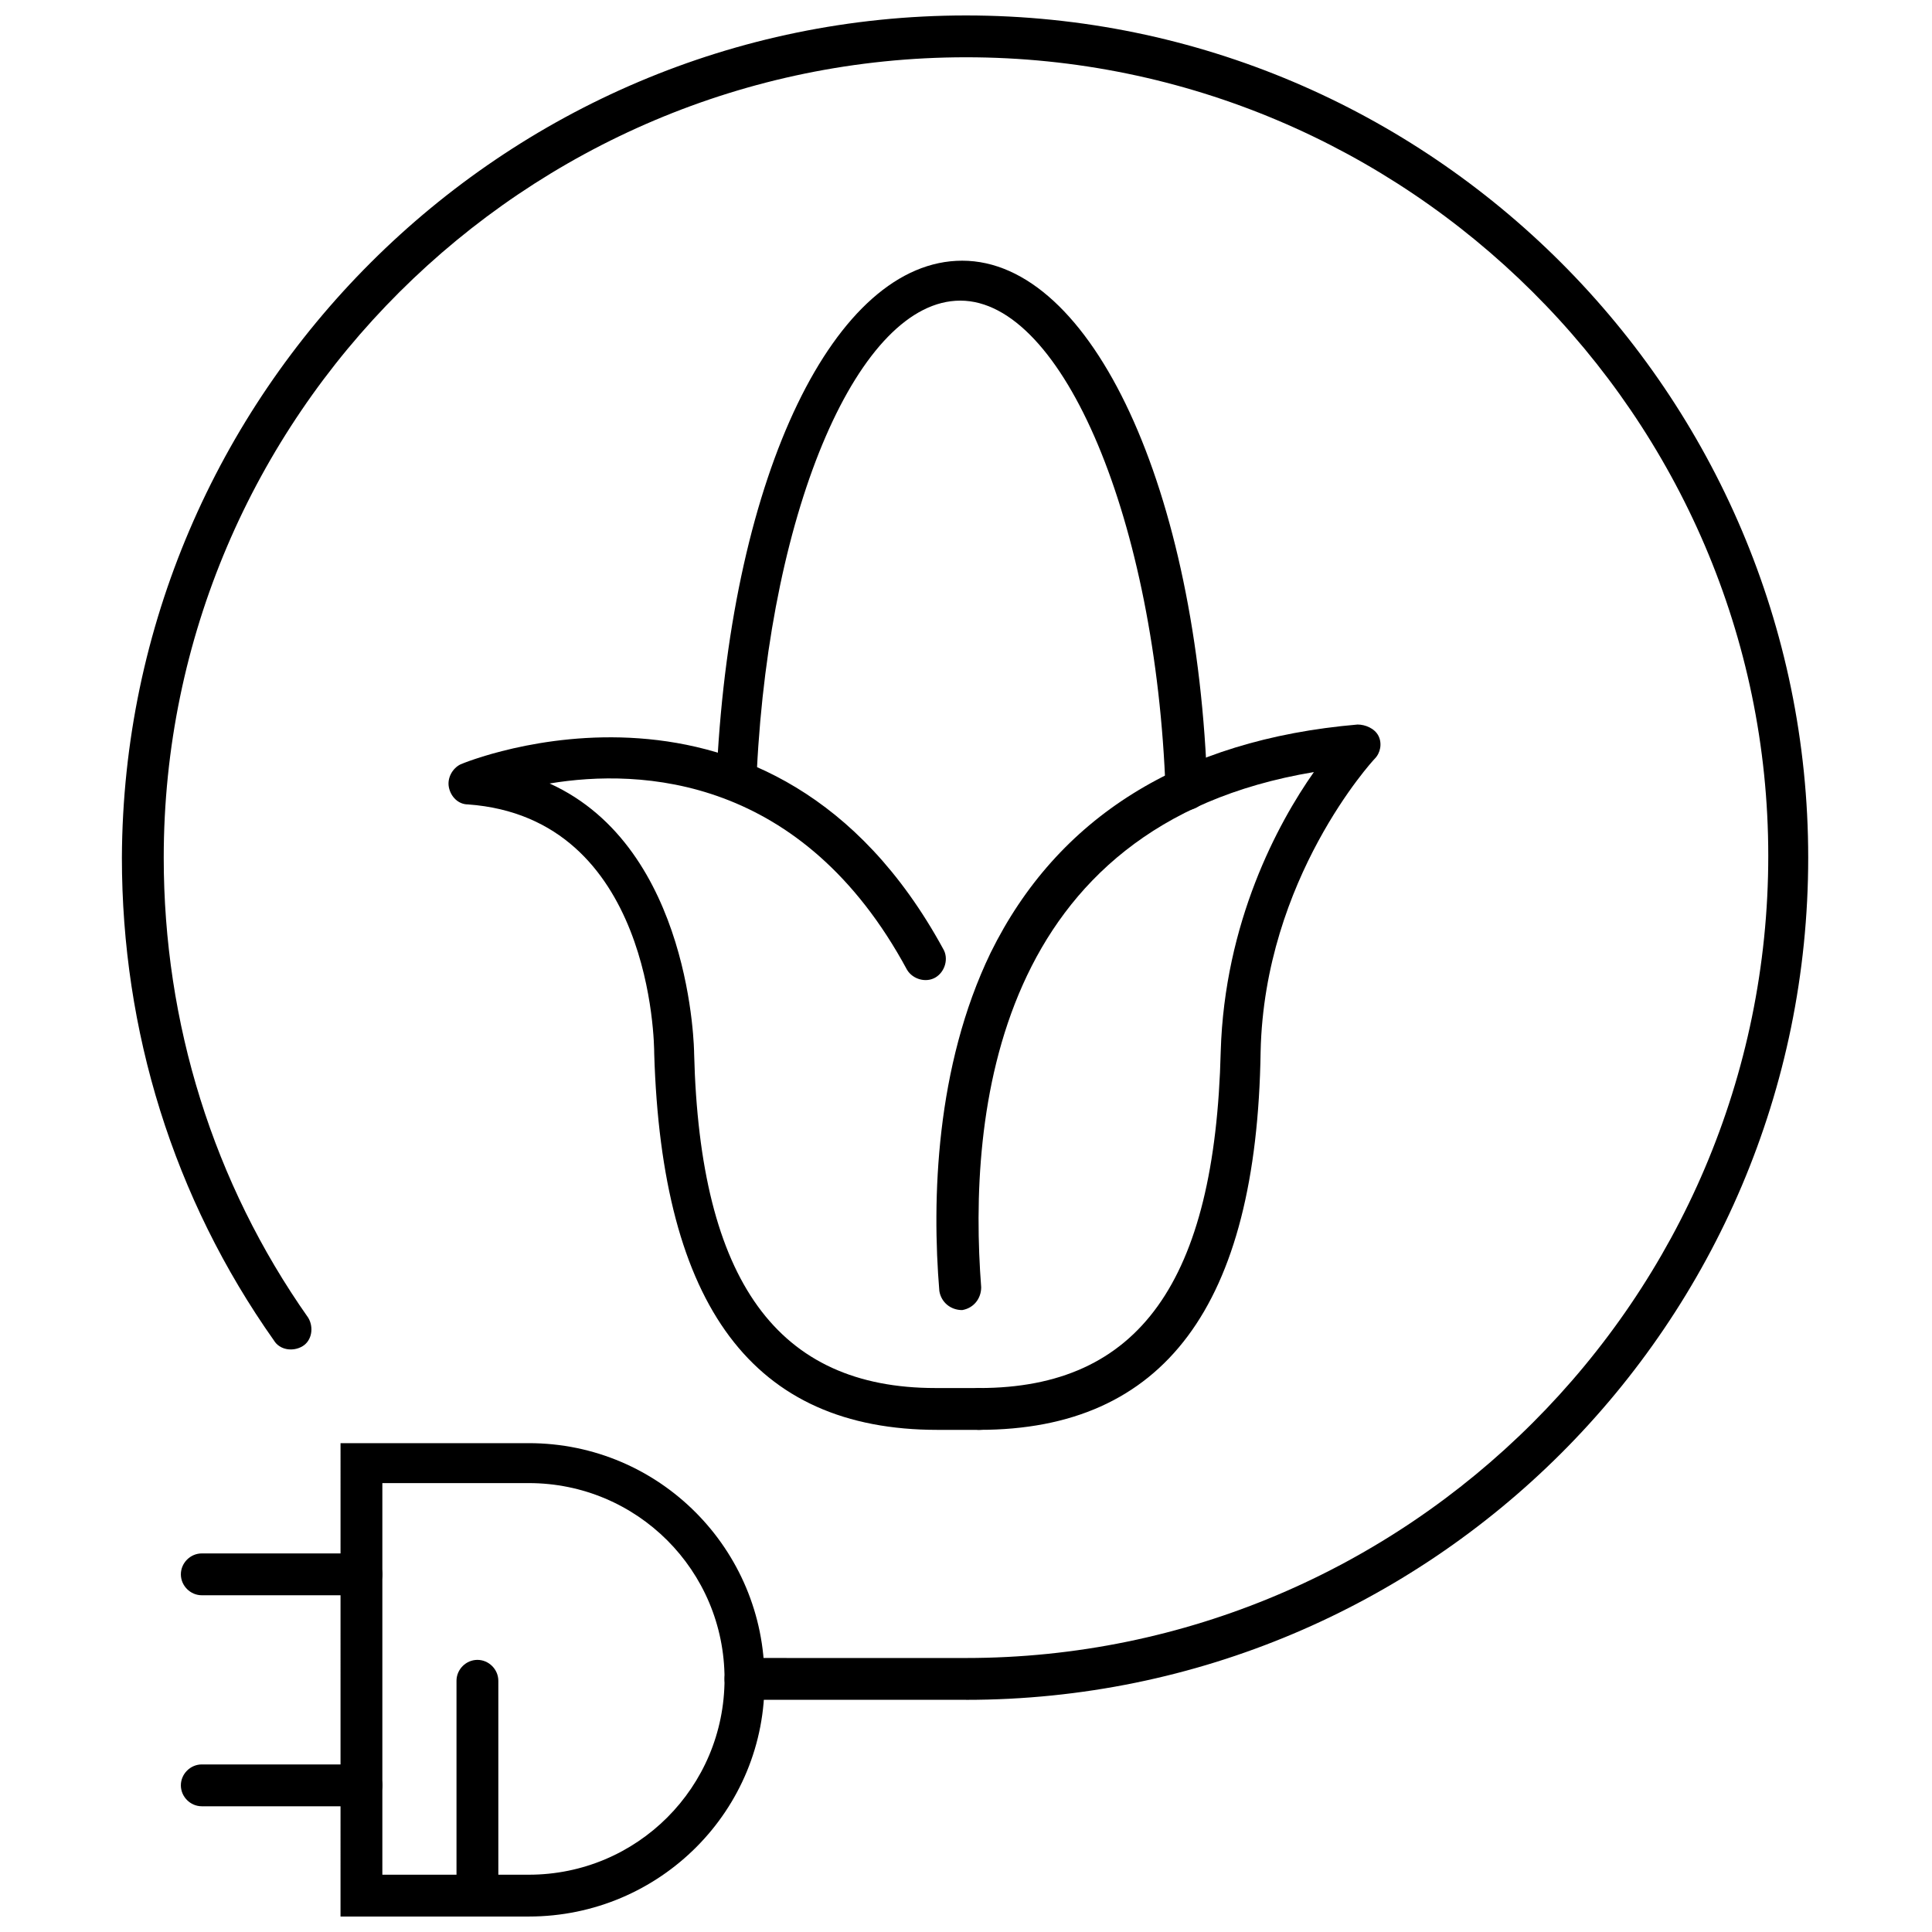 <?xml version="1.0" encoding="UTF-8"?>
<!-- Uploaded to: ICON Repo, www.svgrepo.com, Generator: ICON Repo Mixer Tools -->
<svg width="800px" height="800px" version="1.1" viewBox="144 144 512 512" xmlns="http://www.w3.org/2000/svg">
 <defs>
  <clipPath id="c">
   <path d="m234 526h113v125.9h-113z"/>
  </clipPath>
  <clipPath id="b">
   <path d="m264 583h13v68.902h-13z"/>
  </clipPath>
  <clipPath id="a">
   <path d="m176 148.09h448v446.91h-448z"/>
  </clipPath>
 </defs>
 <path d="m403.52 522.93c-3.023 0-5.543-2.519-5.543-5.543 0-3.023 2.519-5.543 5.543-5.543 42.32 0 62.473-28.215 63.984-89.176 1.008-34.258 15.113-60.457 24.688-74.059-84.641 14.105-91.691 90.688-88.168 136.53 0 3.023-2.016 5.543-5.039 6.047-3.023 0-5.543-2.016-6.047-5.039-2.016-24.184-1.008-59.449 13.602-89.68 17.633-35.77 50.383-56.426 97.234-60.457 2.016 0 4.535 1.008 5.543 3.023 1.008 2.016 0.504 4.535-1.008 6.047-0.504 0.504-29.223 31.738-30.23 77.586-1 67.512-25.688 100.26-74.559 100.26z"/>
 <path d="m403.52 522.93h-11.082c-48.871 0-73.051-32.746-75.066-99.754 0-2.519-0.504-62.473-49.375-66-2.519 0-4.535-2.016-5.039-4.535-0.504-2.519 1.008-5.039 3.023-6.047 1.008-0.504 82.625-34.258 127.97 48.871 1.512 2.519 0.504 6.047-2.016 7.559-2.519 1.512-6.047 0.504-7.559-2.016-27.711-51.387-70.535-53.402-94.715-49.375 37.785 17.129 38.289 71.039 38.289 71.539 1.512 60.457 22.168 88.672 63.984 88.672h11.082c3.023 0 5.543 2.519 5.543 5.543 0.504 3.023-2.016 5.543-5.039 5.543z"/>
 <path d="m458.44 358.69c-3.023 0-5.543-2.519-5.543-5.039-2.519-71.543-27.207-129.98-54.41-129.98-26.703 0-50.383 54.41-53.906 124.44 0 3.023-2.519 5.543-5.543 5.039-3.023 0-5.543-2.519-5.039-5.543 4.031-78.09 31.234-134.52 64.992-134.52 34.258 0 62.473 60.457 64.992 140.56-0.004 2.519-2.519 5.039-5.543 5.039z"/>
 <g clip-path="url(#c)">
  <path d="m284.12 651.9h-49.879l0.004-125.45h49.875c34.762 0 62.473 28.215 62.473 62.473 0.504 34.766-27.707 62.977-62.473 62.977zm-38.793-11.082h38.793c28.719 0 51.891-23.176 51.891-51.891 0-28.719-23.176-51.891-51.891-51.891h-38.793z"/>
 </g>
 <path d="m239.79 622.68h-42.316c-3.023 0-5.543-2.519-5.543-5.543s2.519-5.543 5.543-5.543h42.32c3.023 0 5.543 2.519 5.543 5.543-0.004 3.023-2.523 5.543-5.547 5.543z"/>
 <path d="m239.79 566.76h-42.316c-3.023 0-5.543-2.519-5.543-5.543 0-3.023 2.519-5.543 5.543-5.543h42.32c3.023 0 5.543 2.519 5.543 5.543-0.004 3.027-2.523 5.543-5.547 5.543z"/>
 <g clip-path="url(#b)">
  <path d="m270.52 651.9c-3.023 0-5.543-2.519-5.543-5.543v-56.93c0-3.023 2.519-5.543 5.543-5.543 3.023 0 5.543 2.519 5.543 5.543v57.434c0 2.519-2.519 5.039-5.543 5.039z"/>
 </g>
 <g clip-path="url(#a)">
  <path d="m400 594.47h-58.445c-3.023 0-5.543-2.519-5.543-5.543 0-3.023 2.519-5.543 5.543-5.543l58.445 0.004c116.88 0 212.61-95.219 212.61-212.61-0.004-116.38-95.727-211.6-212.61-211.6-116.89 0-212.61 95.223-212.61 212.11 0 43.832 13.098 86.152 38.289 121.92 1.512 2.519 1.008 6.047-1.512 7.559s-6.047 1.008-7.559-1.512c-26.703-37.785-40.305-82.121-40.305-127.97 0.508-122.93 100.77-223.19 223.7-223.19s223.19 100.26 223.19 223.19c0 123.43-100.26 223.19-223.19 223.19z"/>
 </g>
</svg>